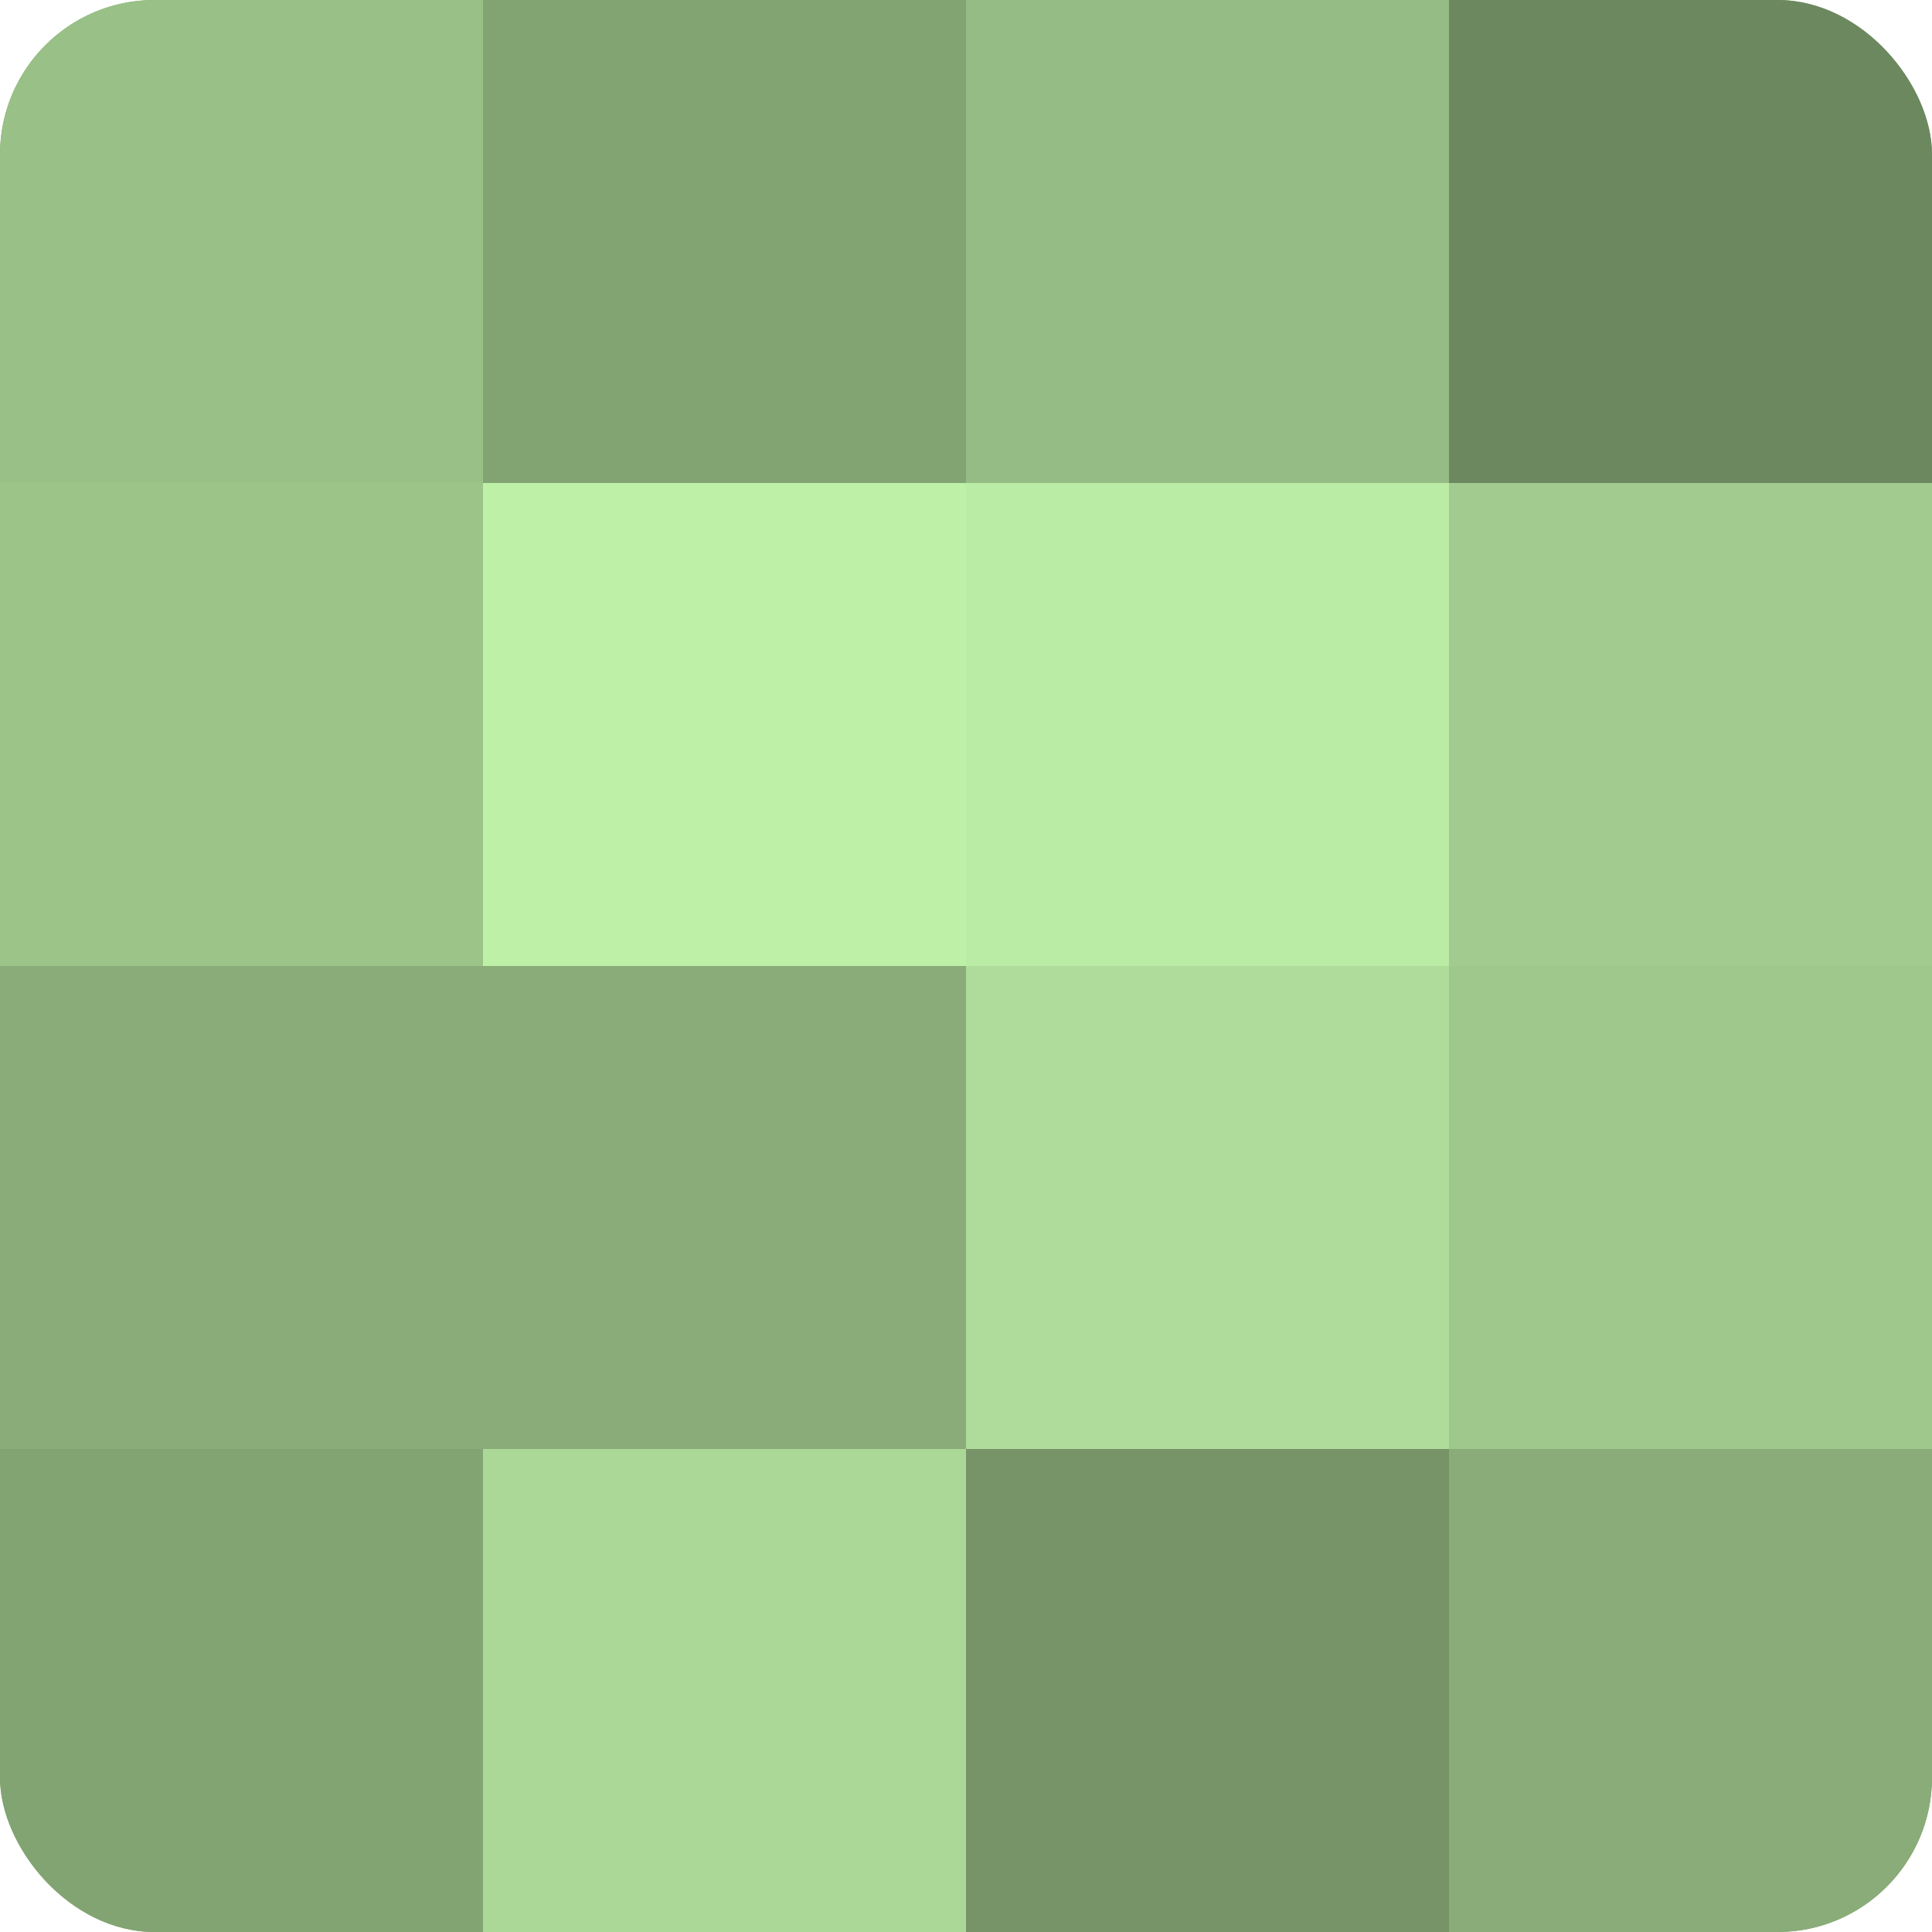 <?xml version="1.0" encoding="UTF-8"?>
<svg xmlns="http://www.w3.org/2000/svg" width="60" height="60" viewBox="0 0 100 100" preserveAspectRatio="xMidYMid meet"><defs><clipPath id="c" width="100" height="100"><rect width="100" height="100" rx="8" ry="8"/></clipPath></defs><g clip-path="url(#c)"><rect width="100" height="100" fill="#7fa070"/><rect width="25" height="25" fill="#99c086"/><rect y="25" width="25" height="25" fill="#9cc489"/><rect y="50" width="25" height="25" fill="#89ac78"/><rect y="75" width="25" height="25" fill="#82a473"/><rect x="25" width="25" height="25" fill="#82a473"/><rect x="25" y="25" width="25" height="25" fill="#bff0a8"/><rect x="25" y="50" width="25" height="25" fill="#89ac78"/><rect x="25" y="75" width="25" height="25" fill="#acd897"/><rect x="50" width="25" height="25" fill="#95bc84"/><rect x="50" y="25" width="25" height="25" fill="#bbeca5"/><rect x="50" y="50" width="25" height="25" fill="#afdc9a"/><rect x="50" y="75" width="25" height="25" fill="#769468"/><rect x="75" width="25" height="25" fill="#6c885f"/><rect x="75" y="25" width="25" height="25" fill="#a2cc8f"/><rect x="75" y="50" width="25" height="25" fill="#9fc88c"/><rect x="75" y="75" width="25" height="25" fill="#89ac78"/></g></svg>
